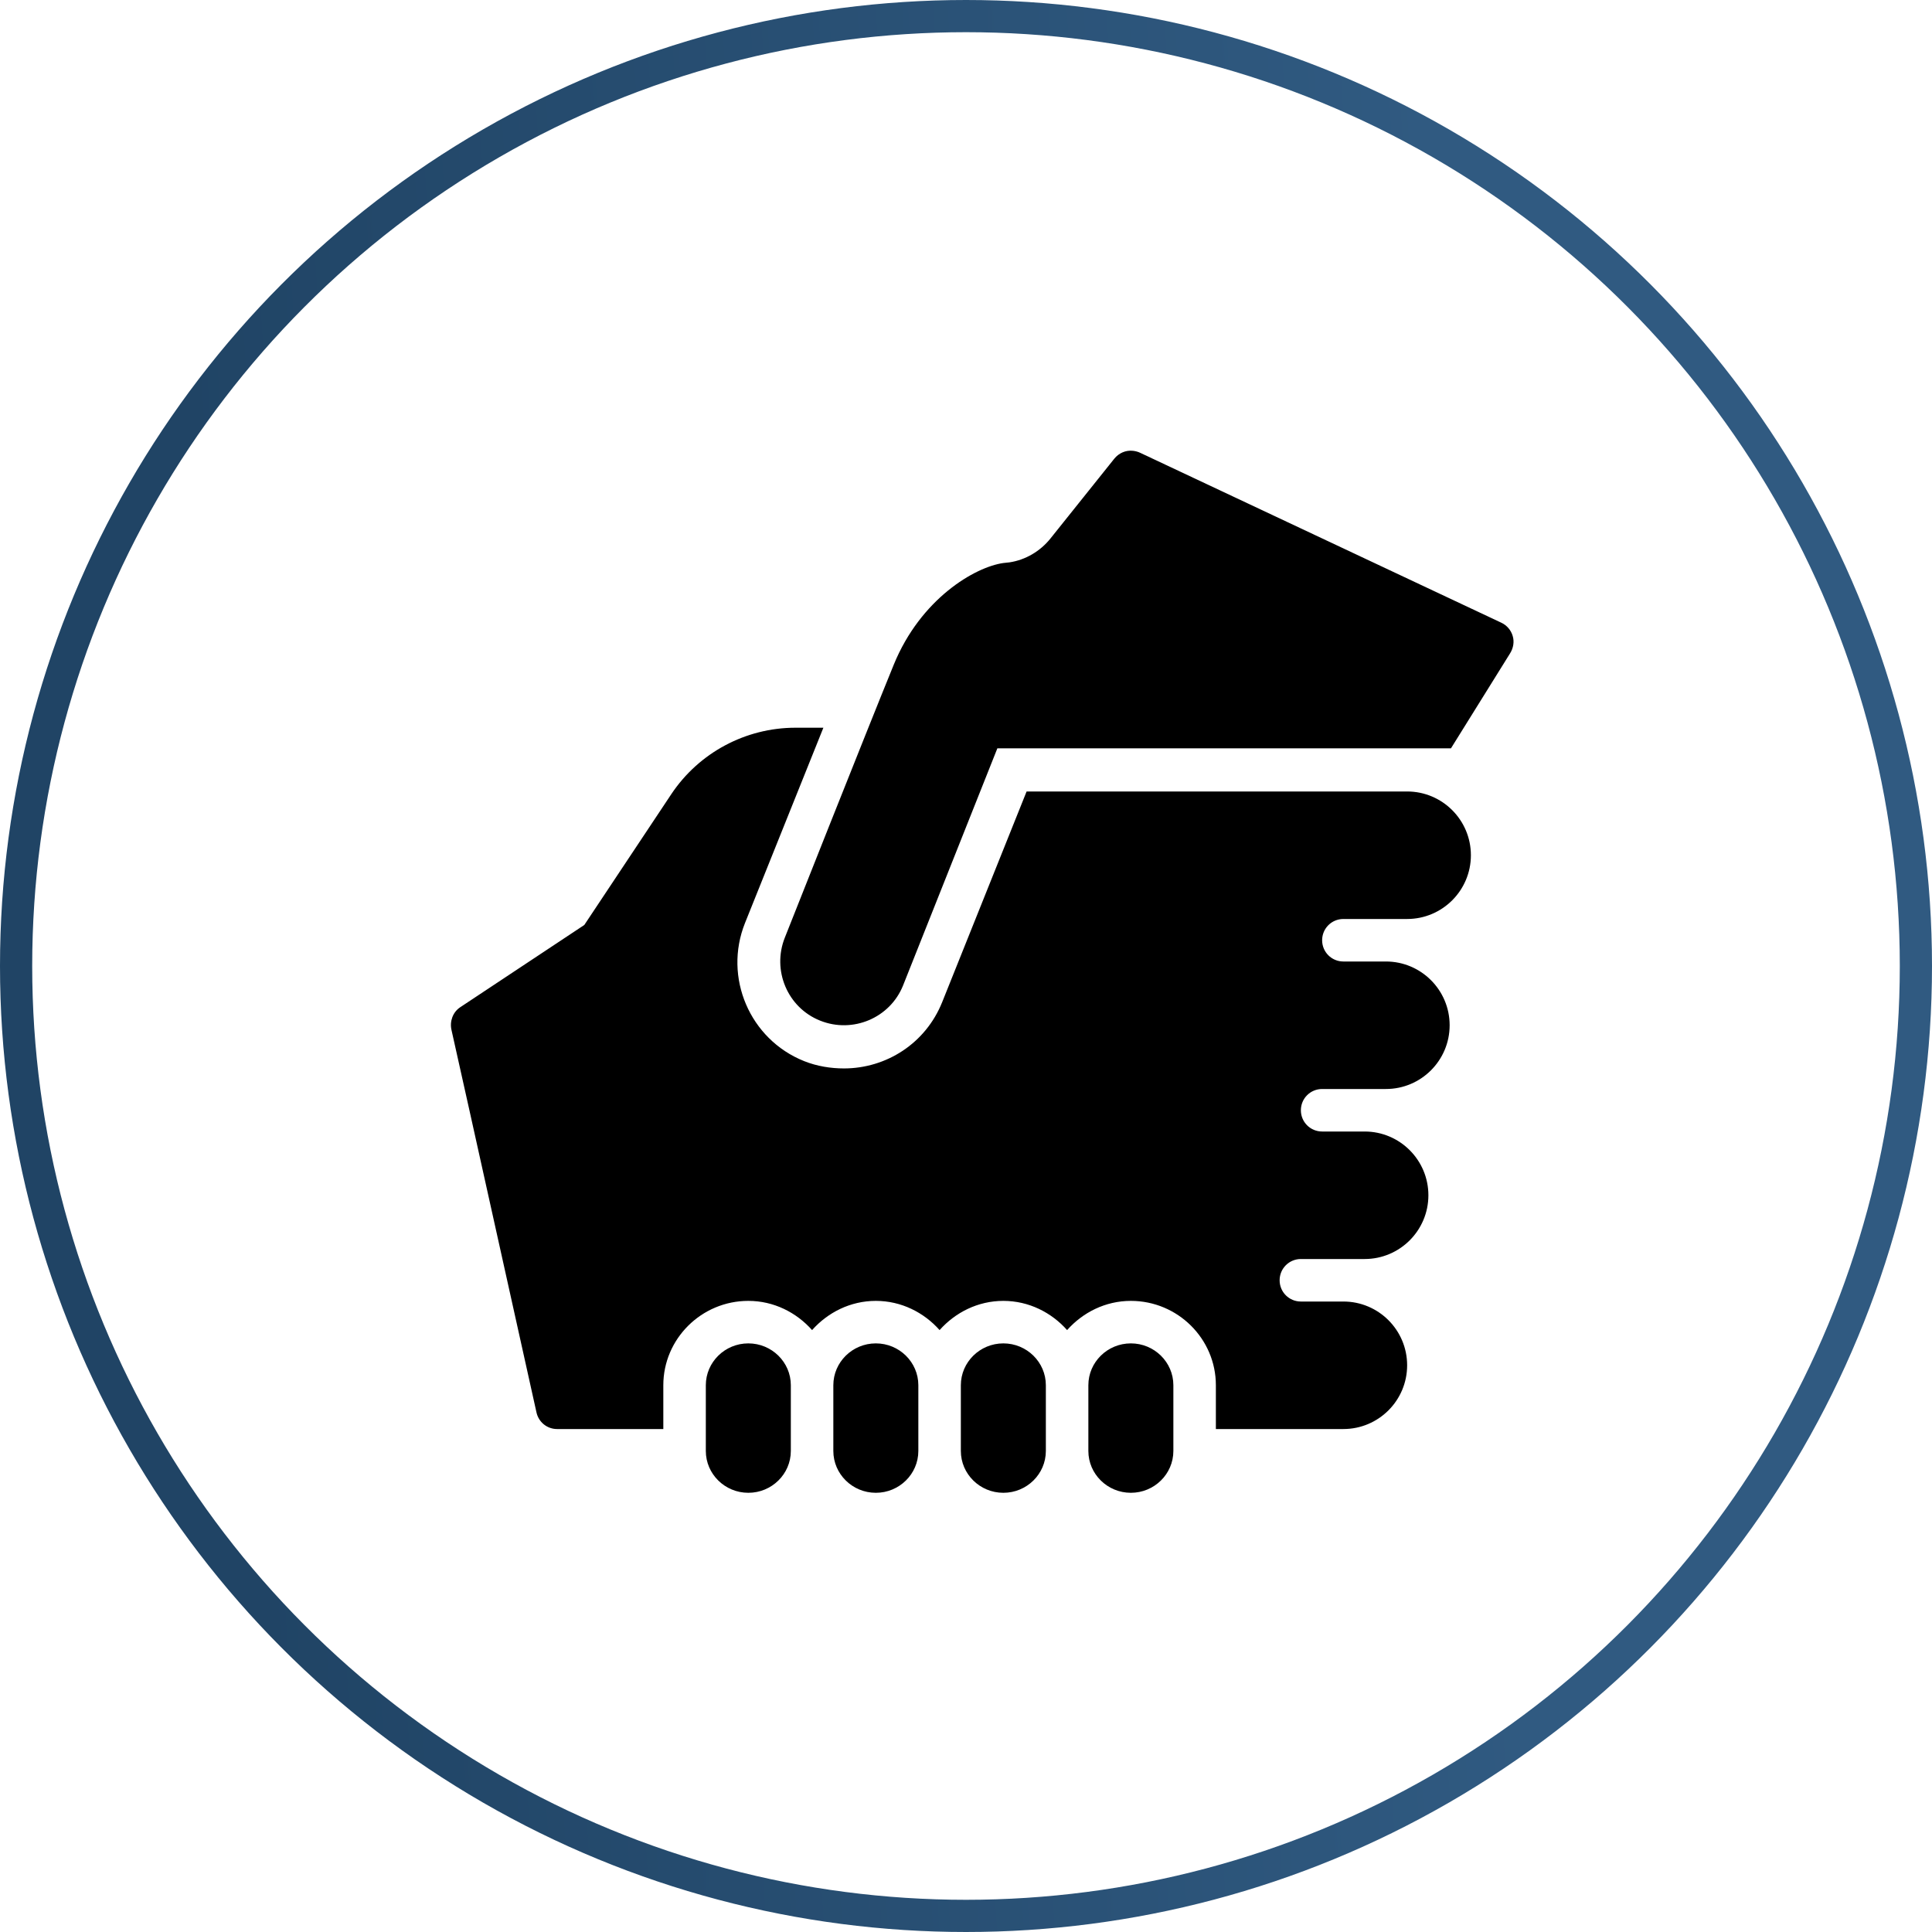 <?xml version="1.0" encoding="UTF-8"?> <svg xmlns="http://www.w3.org/2000/svg" width="60" height="60" viewBox="0 0 60 60" fill="none"> <g clip-path="url(#clip0_98_456)"> <path d="M35.182 14C34.963 13.976 34.746 14.069 34.604 14.247L32.624 16.722C32.31 17.117 31.846 17.392 31.346 17.465L31.16 17.485C30.278 17.609 28.595 18.591 27.757 20.641C26.919 22.691 24.374 29.118 24.374 29.118C23.97 30.131 24.454 31.291 25.468 31.696C26.481 32.103 27.641 31.616 28.046 30.603L30.974 23.24H45.061L46.897 20.29C46.997 20.13 47.033 19.934 46.979 19.754C46.928 19.573 46.799 19.421 46.629 19.341L35.409 14.062C35.339 14.028 35.254 14.007 35.182 14ZM24.704 22.6C23.155 22.6 21.706 23.376 20.848 24.663L18.146 28.726L14.289 31.283C14.062 31.436 13.961 31.719 14.021 31.985L14.578 34.48L16.661 43.865C16.728 44.166 16.991 44.38 17.3 44.38H20.6V43.019C20.6 41.578 21.786 40.4 23.24 40.4C24.032 40.4 24.735 40.761 25.22 41.307C25.705 40.761 26.409 40.4 27.2 40.4C27.991 40.4 28.695 40.761 29.18 41.307C29.665 40.761 30.369 40.4 31.16 40.4C31.951 40.4 32.655 40.761 33.14 41.307C33.625 40.761 34.328 40.4 35.12 40.4C36.577 40.4 37.76 41.578 37.76 43.019V44.38H41.72C42.813 44.38 43.7 43.493 43.7 42.4C43.7 41.307 42.813 40.42 41.72 40.42H40.4C40.034 40.42 39.74 40.126 39.74 39.76C39.74 39.394 40.034 39.1 40.4 39.1H42.38C43.473 39.1 44.36 38.213 44.36 37.12C44.36 36.027 43.473 35.14 42.38 35.14H41.06C40.694 35.14 40.4 34.846 40.4 34.48C40.4 34.114 40.694 33.82 41.06 33.82H43.04C44.133 33.82 45.02 32.933 45.02 31.84C45.02 30.747 44.133 29.86 43.04 29.86H41.72C41.354 29.86 41.06 29.566 41.06 29.2C41.06 28.834 41.354 28.54 41.72 28.54H43.7C44.793 28.54 45.68 27.653 45.68 26.56C45.68 25.467 44.793 24.58 43.7 24.58H31.882L29.262 31.118C28.747 32.407 27.52 33.181 26.21 33.181C25.803 33.181 25.372 33.114 24.973 32.954C23.284 32.279 22.461 30.353 23.137 28.664L25.571 22.6H24.704ZM23.24 41.72C22.51 41.72 21.92 42.305 21.92 43.019V45.061C21.92 45.775 22.51 46.36 23.24 46.36C23.97 46.36 24.56 45.775 24.56 45.061V43.019C24.56 42.305 23.97 41.72 23.24 41.72ZM27.2 41.72C26.47 41.72 25.88 42.305 25.88 43.019V45.061C25.88 45.775 26.47 46.36 27.2 46.36C27.93 46.36 28.52 45.775 28.52 45.061V43.019C28.52 42.305 27.93 41.72 27.2 41.72ZM31.16 41.72C30.43 41.72 29.84 42.305 29.84 43.019V45.061C29.84 45.775 30.43 46.36 31.16 46.36C31.89 46.36 32.48 45.775 32.48 45.061V43.019C32.48 42.305 31.89 41.72 31.16 41.72ZM35.12 41.72C34.39 41.72 33.8 42.305 33.8 43.019V45.061C33.8 45.775 34.39 46.36 35.12 46.36C35.85 46.36 36.44 45.775 36.44 45.061V43.019C36.44 42.305 35.85 41.72 35.12 41.72Z" fill="black"></path> </g> <circle cx="30" cy="30" r="29.5" stroke="url(#paint0_linear_98_456)"></circle> <defs> <linearGradient id="paint0_linear_98_456" x1="43.947" y1="-3.75" x2="4.727" y2="-1.273" gradientUnits="userSpaceOnUse"> <stop stop-color="#305A81"></stop> <stop offset="1" stop-color="#204465"></stop> </linearGradient> <clipPath id="clip0_98_456"> <rect width="33" height="33" fill="white" transform="translate(14 14)"></rect> </clipPath> </defs> </svg> 